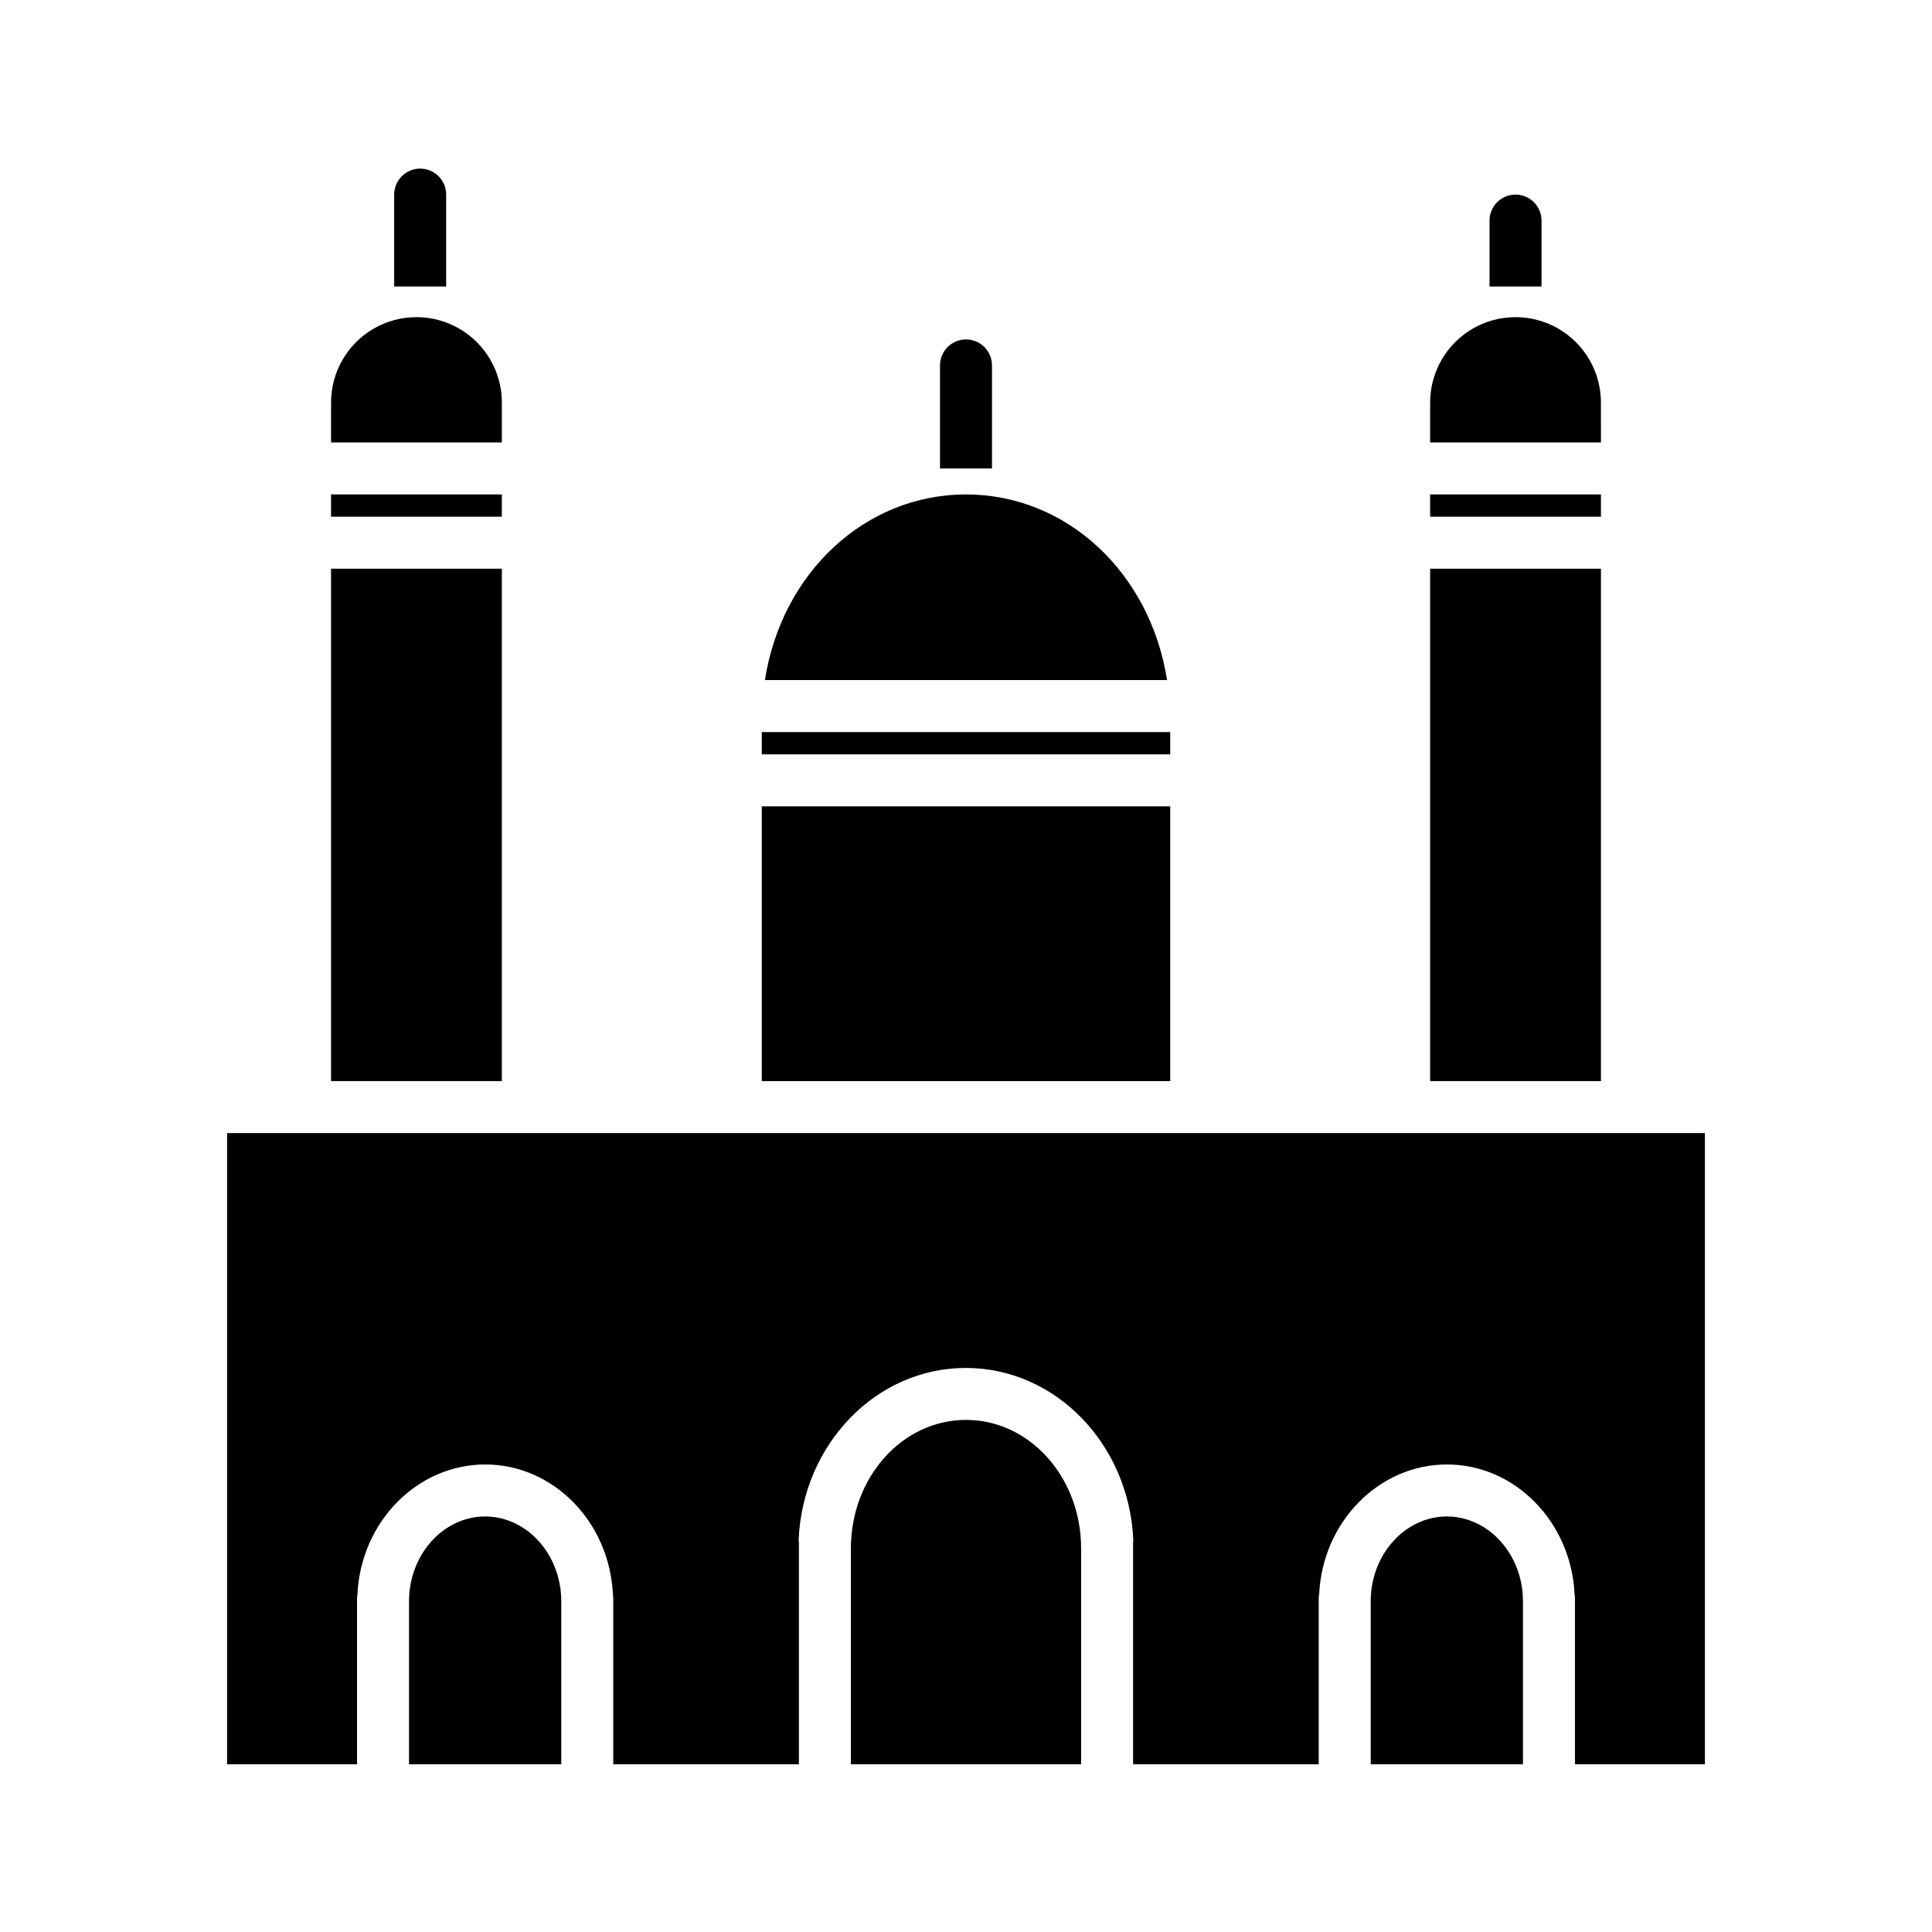 <?xml version="1.0" encoding="UTF-8"?>
<!-- The Best Svg Icon site in the world: iconSvg.co, Visit us! https://iconsvg.co -->
<svg fill="#000000" width="800px" height="800px" version="1.1" viewBox="144 144 512 512" xmlns="http://www.w3.org/2000/svg">
 <g>
  <path d="m393.11 240.84v27.305h13.777v-27.305c0-3.805-3.086-6.887-6.887-6.887-3.805 0-6.891 3.082-6.891 6.887z"/>
  <path d="m262.24 195.57c0-3.801-3.086-6.887-6.887-6.887-3.805 0-6.891 3.086-6.891 6.887v24.355h13.777z"/>
  <path d="m552.52 202.46c0-3.805-3.086-6.891-6.887-6.891-3.805 0-6.891 3.086-6.891 6.891v17.465h13.777z"/>
  <path d="m345.88 338.01h108.24v5.902h-108.24z"/>
  <path d="m346.71 324.23h106.57c-4.461-28.535-26.652-49.199-53.289-49.199-26.633 0-48.824 20.664-53.285 49.199z"/>
  <path d="m338.99 444.28h-134.81v167.28h34.438v-44.309c0.023-0.254 0.059-0.508 0.109-0.758 0.898-19.125 15.781-34.391 33.867-34.391 18.086 0 32.926 15.266 33.828 34.391h-0.004c0.047 0.25 0.082 0.504 0.098 0.758v44.309h49.199l0.004-58.738c-0.043-0.273-0.066-0.555-0.074-0.832 1.145-25.281 20.504-45.469 44.301-45.469s43.234 20.191 44.379 45.469c0 0.277-0.016 0.555-0.047 0.832v58.738h49.199v-44.309c0.023-0.254 0.059-0.508 0.109-0.758 0.898-19.125 15.781-34.391 33.867-34.391 18.086 0 32.926 15.266 33.828 34.391h-0.004c0.047 0.25 0.082 0.504 0.102 0.758v44.309h34.441l-0.004-167.28z"/>
  <path d="m527.43 545.88c-11.066 0-20.172 10.078-20.172 22.461v43.223h40.344v-43.223c0-12.383-9.105-22.461-20.172-22.461z"/>
  <path d="m523 250.68v10.578h45.266l-0.004-10.578c0-8.086-4.312-15.559-11.316-19.602-7-4.039-15.629-4.039-22.629 0-7.004 4.043-11.316 11.516-11.316 19.602z"/>
  <path d="m523 294.71h45.266v135.79h-45.266z"/>
  <path d="m523 275.03h45.266v5.902h-45.266z"/>
  <path d="m272.57 545.88c-11.066 0-20.172 10.078-20.172 22.461v43.223h40.344v-43.223c0-12.383-9.105-22.461-20.172-22.461z"/>
  <path d="m400 520.29c-16.934 0-30.504 15.273-30.504 34.047v57.219h61.008v-57.219c0-18.773-13.57-34.047-30.504-34.047z"/>
  <path d="m345.88 357.69h108.24v72.816h-108.24z"/>
  <path d="m231.73 294.71h45.266v135.79h-45.266z"/>
  <path d="m231.73 275.03h45.266v5.902h-45.266z"/>
  <path d="m277 250.68c0-8.086-4.316-15.559-11.316-19.602-7.004-4.039-15.633-4.039-22.633 0-7.004 4.043-11.316 11.516-11.316 19.602v10.578h45.266z"/>
 </g>
</svg>